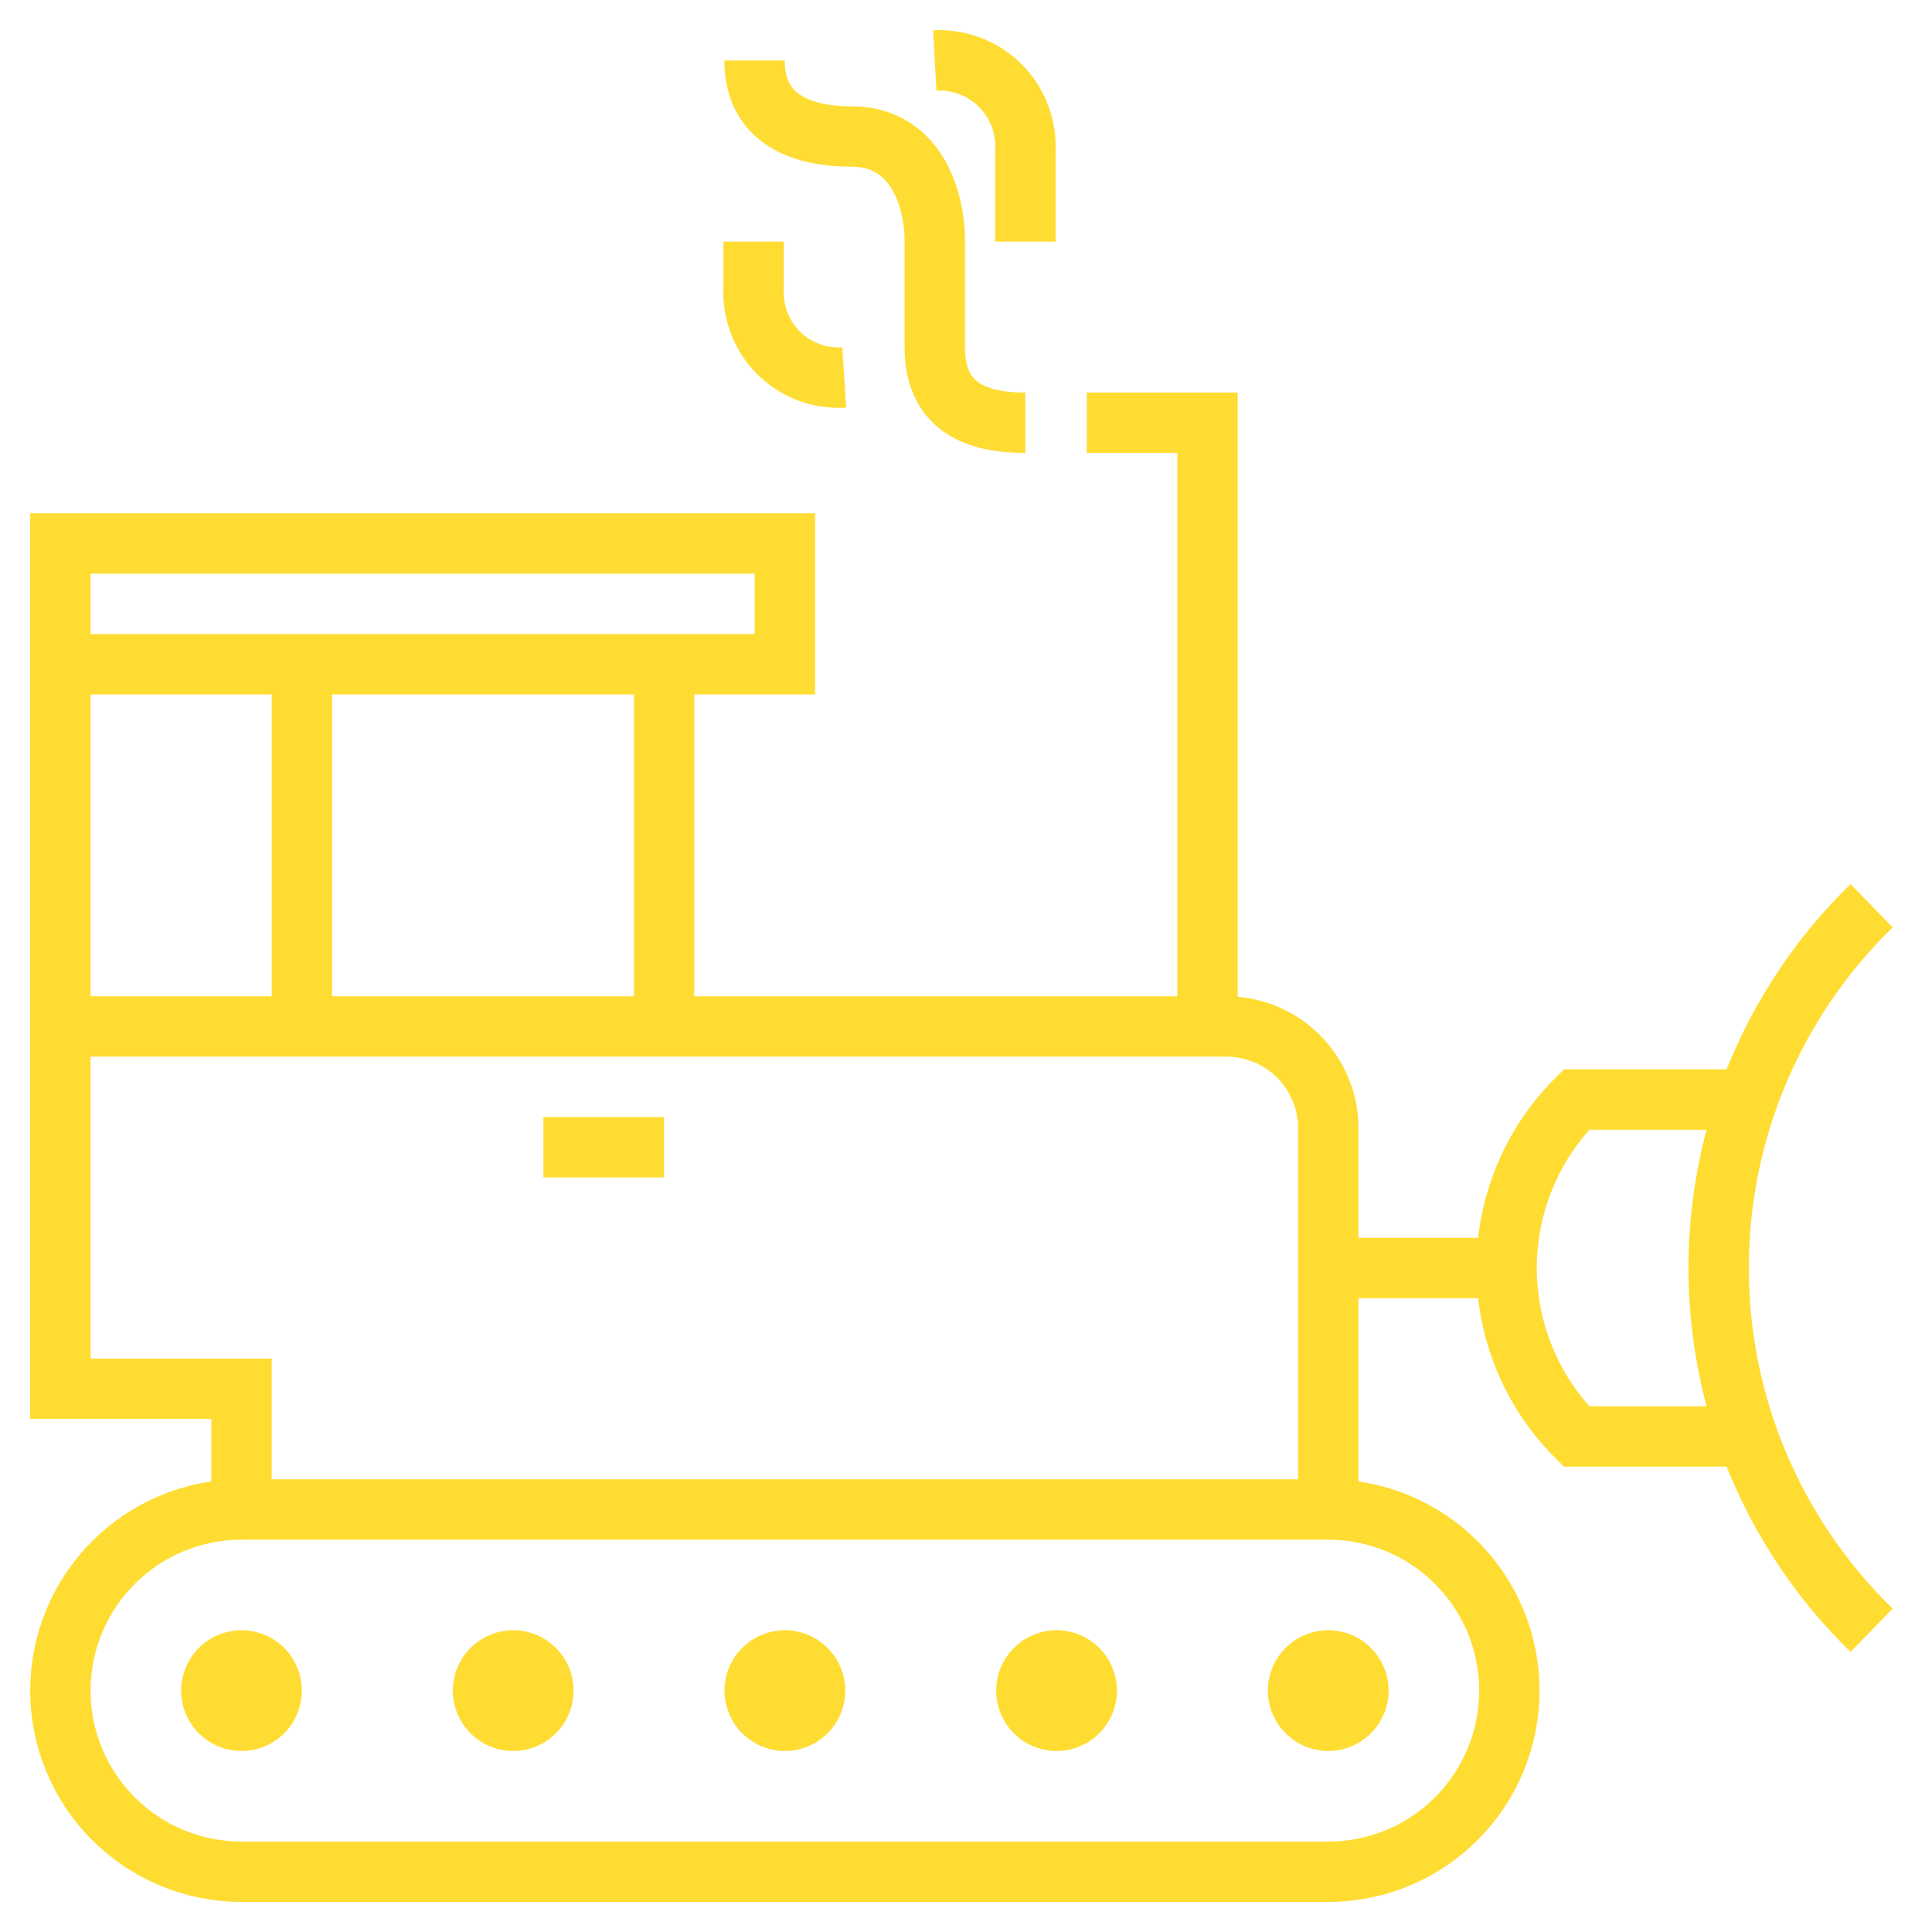 <?xml version="1.0" encoding="UTF-8"?>
<svg xmlns="http://www.w3.org/2000/svg" width="32" height="32" viewBox="0 0 32 32" fill="none">
  <path d="M12.498 1.002C12.498 2.002 13.319 2.262 14.114 2.262C15.114 2.262 15.483 3.202 15.483 4.002V5.752C15.483 6.752 16.183 7.002 16.983 7.002M16.983 4.002V2.502C16.994 2.302 16.963 2.102 16.891 1.915C16.82 1.729 16.71 1.559 16.568 1.417C16.427 1.276 16.257 1.166 16.07 1.094C15.883 1.023 15.683 0.991 15.483 1.002M12.483 4.002V4.752C12.47 4.952 12.5 5.153 12.571 5.341C12.641 5.529 12.751 5.7 12.893 5.842C13.036 5.984 13.206 6.094 13.394 6.165C13.582 6.236 13.783 6.265 13.983 6.252" stroke="#FFDC32"></path>
  <path d="M5 28.002C5 28.2 4.941 28.393 4.831 28.558C4.722 28.722 4.565 28.85 4.383 28.926C4.2 29.002 3.999 29.021 3.805 28.983C3.611 28.944 3.433 28.849 3.293 28.709C3.153 28.569 3.058 28.391 3.019 28.197C2.981 28.003 3 27.802 3.076 27.619C3.152 27.437 3.28 27.28 3.444 27.171C3.609 27.061 3.802 27.002 4 27.002C4.265 27.002 4.52 27.107 4.707 27.295C4.895 27.483 5 27.737 5 28.002ZM8.5 27.002C8.302 27.002 8.109 27.061 7.944 27.171C7.78 27.28 7.652 27.437 7.576 27.619C7.5 27.802 7.481 28.003 7.519 28.197C7.558 28.391 7.653 28.569 7.793 28.709C7.933 28.849 8.111 28.944 8.305 28.983C8.499 29.021 8.7 29.002 8.883 28.926C9.065 28.85 9.222 28.722 9.331 28.558C9.441 28.393 9.5 28.2 9.5 28.002C9.5 27.737 9.395 27.483 9.207 27.295C9.02 27.107 8.765 27.002 8.5 27.002ZM13 27.002C12.802 27.002 12.609 27.061 12.444 27.171C12.28 27.28 12.152 27.437 12.076 27.619C12 27.802 11.981 28.003 12.019 28.197C12.058 28.391 12.153 28.569 12.293 28.709C12.433 28.849 12.611 28.944 12.805 28.983C12.999 29.021 13.2 29.002 13.383 28.926C13.565 28.85 13.722 28.722 13.832 28.558C13.941 28.393 14 28.2 14 28.002C14 27.737 13.895 27.483 13.707 27.295C13.52 27.107 13.265 27.002 13 27.002ZM17.5 27.002C17.302 27.002 17.109 27.061 16.944 27.171C16.78 27.28 16.652 27.437 16.576 27.619C16.5 27.802 16.481 28.003 16.519 28.197C16.558 28.391 16.653 28.569 16.793 28.709C16.933 28.849 17.111 28.944 17.305 28.983C17.499 29.021 17.7 29.002 17.883 28.926C18.065 28.85 18.222 28.722 18.331 28.558C18.441 28.393 18.5 28.2 18.5 28.002C18.5 27.737 18.395 27.483 18.207 27.295C18.02 27.107 17.765 27.002 17.5 27.002ZM22 27.002C21.802 27.002 21.609 27.061 21.444 27.171C21.28 27.28 21.152 27.437 21.076 27.619C21 27.802 20.981 28.003 21.019 28.197C21.058 28.391 21.153 28.569 21.293 28.709C21.433 28.849 21.611 28.944 21.805 28.983C21.999 29.021 22.2 29.002 22.383 28.926C22.565 28.85 22.722 28.722 22.831 28.558C22.941 28.393 23 28.2 23 28.002C23 27.737 22.895 27.483 22.707 27.295C22.52 27.107 22.265 27.002 22 27.002Z" fill="#FFDC32"></path>
  <path d="M4 25.002V23.002H1V11.002M4 25.002H22M4 25.002C3.204 25.002 2.441 25.318 1.879 25.881C1.316 26.443 1 27.206 1 28.002C1 28.798 1.316 29.561 1.879 30.123C2.441 30.686 3.204 31.002 4 31.002H22C22.796 31.002 23.559 30.686 24.121 30.123C24.684 29.561 25 28.798 25 28.002C25 27.206 24.684 26.443 24.121 25.881C23.559 25.318 22.796 25.002 22 25.002M1 11.002V9.002H13V11.002H1ZM5 17.002V11.002M11 11.002V17.002M20 17.002V7.002H18M31 15.002C30.198 15.782 29.561 16.715 29.125 17.745C28.69 18.776 28.466 19.883 28.466 21.002C28.466 22.121 28.69 23.228 29.125 24.259C29.561 25.289 30.198 26.222 31 27.002M28.905 18.212H26.11C25.744 18.578 25.453 19.013 25.255 19.492C25.056 19.971 24.954 20.484 24.954 21.002C24.954 21.52 25.056 22.033 25.255 22.512C25.453 22.991 25.744 23.426 26.11 23.792H28.905M22 21.002H25M22 25.002V18.692C22.001 18.47 21.958 18.251 21.873 18.046C21.789 17.841 21.665 17.654 21.508 17.497C21.352 17.34 21.166 17.216 20.961 17.131C20.756 17.046 20.537 17.002 20.315 17.002H1M9 19.002H11" stroke="#FFDC32"></path>
</svg>
